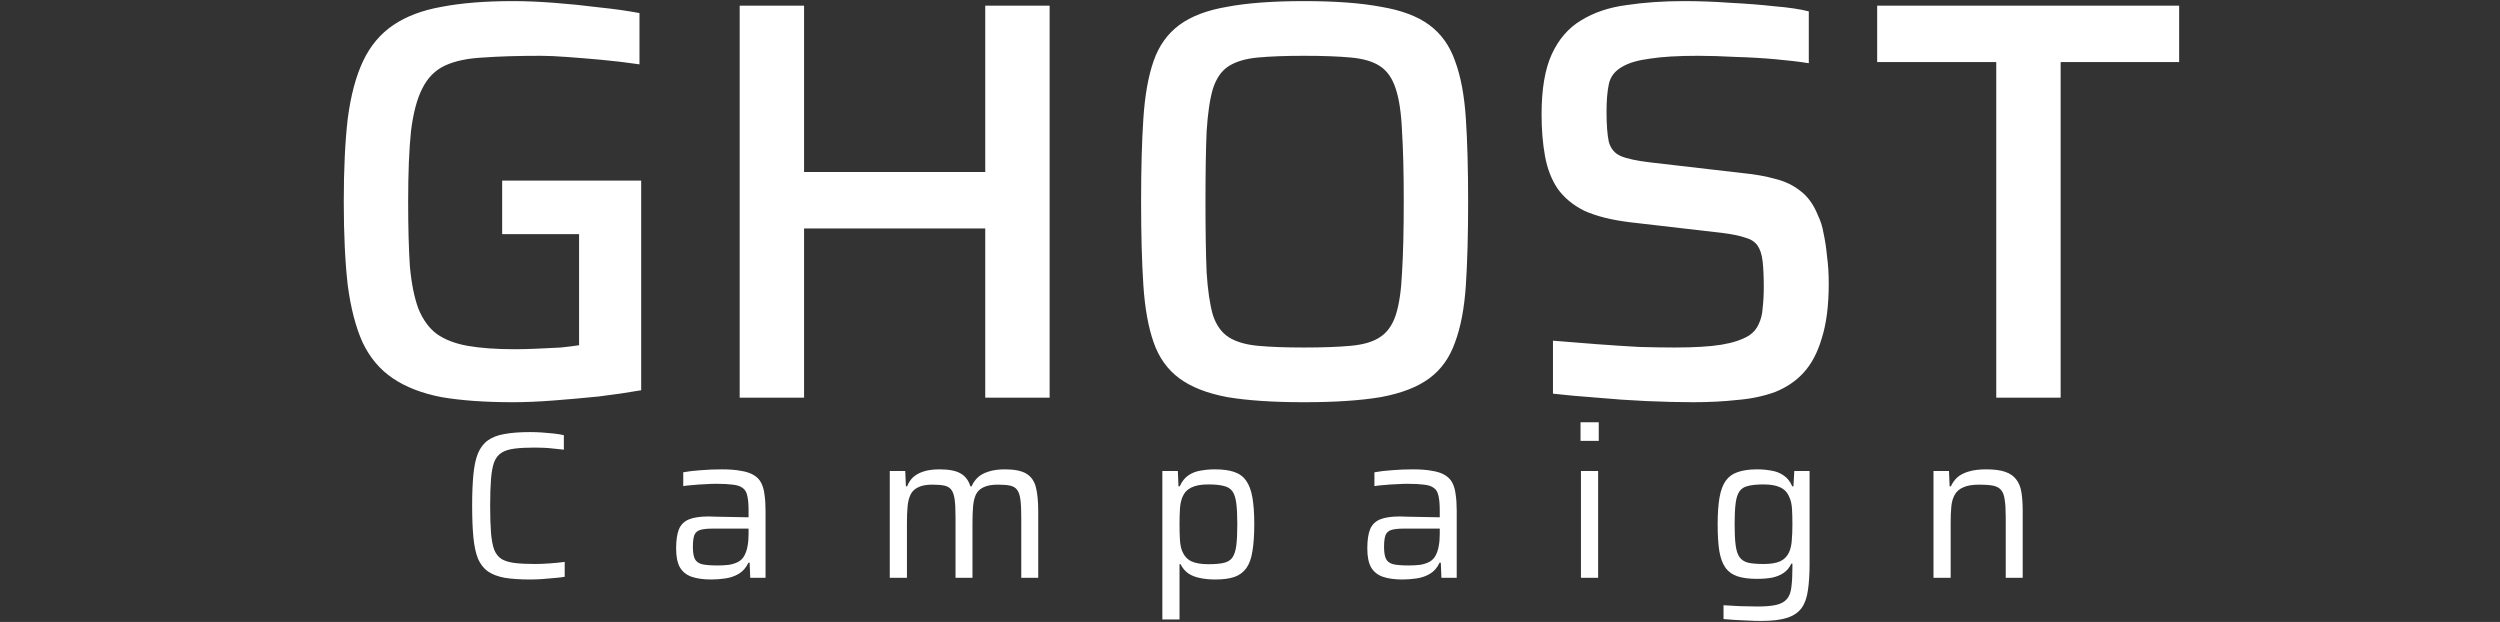 <svg width="1013" height="252" viewBox="0 0 1013 252" fill="none" xmlns="http://www.w3.org/2000/svg">
<rect x="0" y="0" width="1013" height="252" fill="#333333" stroke="none"/>
<path d="M207.863 162.976C196.474 162.976 186.778 162.283 178.774 160.898C170.925 159.359 164.384 156.819 159.151 153.28C153.918 149.74 149.84 144.892 146.915 138.735C144.145 132.579 142.144 124.883 140.913 115.649C139.835 106.26 139.297 94.948 139.297 81.712C139.297 68.476 139.835 57.24 140.913 48.006C142.144 38.617 144.222 30.845 147.146 24.689C150.07 18.532 154.149 13.684 159.382 10.144C164.615 6.604 171.156 4.142 179.005 2.756C187.009 1.217 196.628 0.448 207.863 0.448C212.942 0.448 218.483 0.679 224.485 1.14C230.642 1.602 236.721 2.218 242.724 2.987C248.726 3.603 254.19 4.373 259.115 5.296V26.074C253.882 25.304 248.726 24.689 243.647 24.227C238.568 23.765 233.874 23.38 229.564 23.073C225.409 22.765 221.946 22.611 219.176 22.611C209.941 22.611 202.169 22.842 195.858 23.303C189.548 23.611 184.392 24.689 180.39 26.535C176.389 28.382 173.311 31.46 171.156 35.77C169.001 39.925 167.462 45.697 166.539 53.085C165.769 60.472 165.384 70.015 165.384 81.712C165.384 92.024 165.615 100.72 166.077 107.799C166.693 114.725 167.847 120.497 169.54 125.114C171.387 129.578 173.849 132.964 176.928 135.272C180.16 137.581 184.315 139.197 189.394 140.12C194.627 141.044 201.014 141.506 208.556 141.506C211.48 141.506 214.558 141.429 217.79 141.275C221.176 141.121 224.332 140.967 227.256 140.813C230.18 140.505 232.643 140.197 234.643 139.889V94.871H203.477V73.17H259.808V158.128C254.575 159.051 248.803 159.898 242.493 160.667C236.336 161.283 230.257 161.821 224.255 162.283C218.252 162.745 212.788 162.976 207.863 162.976ZM299.718 161.129V2.295H325.806V69.707H399.22V2.295H425.308V161.129H399.22V92.562H325.806V161.129H299.718ZM528.397 162.976C515.777 162.976 505.388 162.283 497.231 160.898C489.074 159.359 482.61 156.819 477.838 153.28C473.067 149.74 469.604 144.892 467.45 138.735C465.295 132.579 463.91 124.883 463.294 115.649C462.678 106.26 462.371 94.948 462.371 81.712C462.371 68.476 462.678 57.24 463.294 48.006C463.91 38.617 465.295 30.845 467.45 24.689C469.604 18.532 473.067 13.684 477.838 10.144C482.61 6.604 489.074 4.142 497.231 2.756C505.388 1.217 515.777 0.448 528.397 0.448C541.018 0.448 551.407 1.217 559.564 2.756C567.875 4.142 574.416 6.604 579.187 10.144C583.959 13.684 587.422 18.532 589.576 24.689C591.885 30.845 593.347 38.617 593.963 48.006C594.578 57.24 594.886 68.476 594.886 81.712C594.886 94.948 594.578 106.26 593.963 115.649C593.347 124.883 591.885 132.579 589.576 138.735C587.422 144.892 583.959 149.74 579.187 153.28C574.416 156.819 567.875 159.359 559.564 160.898C551.407 162.283 541.018 162.976 528.397 162.976ZM528.397 140.813C536.093 140.813 542.403 140.582 547.328 140.12C552.407 139.659 556.332 138.504 559.102 136.657C562.027 134.81 564.181 131.809 565.567 127.654C566.952 123.344 567.798 117.573 568.106 110.339C568.568 102.951 568.799 93.409 568.799 81.712C568.799 70.015 568.568 60.549 568.106 53.316C567.798 45.928 566.952 40.156 565.567 36.001C564.181 31.691 562.027 28.613 559.102 26.766C556.332 24.919 552.407 23.765 547.328 23.303C542.403 22.842 536.093 22.611 528.397 22.611C520.856 22.611 514.623 22.842 509.698 23.303C504.772 23.765 500.848 24.919 497.923 26.766C494.999 28.613 492.844 31.691 491.459 36.001C490.228 40.156 489.382 45.928 488.92 53.316C488.612 60.549 488.458 70.015 488.458 81.712C488.458 93.409 488.612 102.951 488.92 110.339C489.382 117.573 490.228 123.344 491.459 127.654C492.844 131.809 494.999 134.81 497.923 136.657C500.848 138.504 504.772 139.659 509.698 140.12C514.623 140.582 520.856 140.813 528.397 140.813ZM686.057 162.976C680.363 162.976 674.053 162.822 667.127 162.514C660.355 162.206 653.66 161.745 647.042 161.129C640.577 160.667 634.652 160.128 629.265 159.513V138.043C634.806 138.504 640.577 138.966 646.58 139.428C652.736 139.889 658.585 140.274 664.125 140.582C669.666 140.736 674.437 140.813 678.439 140.813C686.596 140.813 692.983 140.428 697.601 139.659C702.218 138.889 705.912 137.658 708.682 135.965C710.529 134.734 711.837 133.194 712.607 131.348C713.53 129.501 714.069 127.346 714.223 124.883C714.531 122.267 714.685 119.42 714.685 116.341C714.685 112.186 714.531 108.723 714.223 105.953C713.915 103.182 713.222 101.027 712.145 99.488C711.068 97.949 709.375 96.872 707.066 96.256C704.757 95.487 701.756 94.871 698.062 94.409L660.201 90.023C652.813 89.1 646.734 87.56 641.963 85.406C637.345 83.097 633.728 80.096 631.112 76.402C628.649 72.708 626.956 68.322 626.033 63.243C625.11 58.164 624.648 52.546 624.648 46.39C624.648 36.078 626.033 27.921 628.803 21.918C631.574 15.916 635.498 11.375 640.577 8.297C645.81 5.065 651.967 2.987 659.046 2.064C666.126 0.987 673.976 0.448 682.595 0.448C688.597 0.448 694.753 0.679 701.064 1.14C707.374 1.448 713.299 1.91 718.84 2.526C724.535 2.987 729.229 3.68 732.923 4.603V25.612C729.075 24.996 724.535 24.458 719.302 23.996C714.223 23.534 708.913 23.226 703.372 23.073C697.832 22.765 692.676 22.611 687.904 22.611C679.901 22.611 673.437 22.995 668.512 23.765C663.741 24.381 660.047 25.458 657.43 26.997C654.352 28.69 652.505 31.076 651.89 34.154C651.274 37.078 650.966 40.772 650.966 45.235C650.966 50.468 651.274 54.547 651.89 57.471C652.659 60.242 654.275 62.165 656.738 63.243C659.354 64.32 663.279 65.167 668.512 65.782L706.373 70.169C711.145 70.63 715.454 71.4 719.302 72.477C723.15 73.401 726.536 75.017 729.46 77.325C732.538 79.634 734.924 82.943 736.617 87.253C737.694 89.407 738.464 91.87 738.925 94.64C739.541 97.411 740.003 100.489 740.31 103.875C740.772 107.107 741.003 110.801 741.003 114.956C741.003 123.729 740.08 131.04 738.233 136.888C736.54 142.737 734.077 147.431 730.845 150.971C727.767 154.357 723.919 156.973 719.302 158.82C714.685 160.513 709.606 161.591 704.065 162.052C698.524 162.668 692.522 162.976 686.057 162.976ZM808.882 161.129V25.15H760.632V2.295H882.99V25.15H834.97V161.129H808.882Z" fill="white"/>
<path d="M214.816 234.808C210.744 234.808 207.322 234.581 204.551 234.129C201.779 233.62 199.517 232.771 197.763 231.584C196.01 230.339 194.652 228.614 193.691 226.408C192.786 224.146 192.164 221.261 191.824 217.754C191.485 214.248 191.315 209.977 191.315 204.943C191.315 199.909 191.485 195.667 191.824 192.217C192.164 188.71 192.786 185.854 193.691 183.648C194.652 181.385 196.01 179.632 197.763 178.388C199.517 177.143 201.779 176.295 204.551 175.842C207.322 175.333 210.744 175.079 214.816 175.079C216.4 175.079 218.012 175.135 219.652 175.248C221.349 175.362 222.961 175.503 224.488 175.673C226.016 175.842 227.345 176.069 228.476 176.351V182.206C227.175 182.036 225.818 181.894 224.404 181.781C223.046 181.612 221.689 181.499 220.331 181.442C218.974 181.385 217.758 181.357 216.683 181.357C213.402 181.357 210.659 181.499 208.453 181.781C206.247 182.064 204.494 182.63 203.193 183.478C201.892 184.27 200.902 185.543 200.224 187.296C199.601 188.993 199.177 191.284 198.951 194.168C198.725 196.996 198.612 200.588 198.612 204.943C198.612 209.298 198.725 212.918 198.951 215.803C199.177 218.631 199.601 220.922 200.224 222.675C200.902 224.372 201.892 225.645 203.193 226.493C204.494 227.285 206.247 227.822 208.453 228.105C210.659 228.388 213.402 228.529 216.683 228.529C218.606 228.529 220.699 228.444 222.961 228.275C225.224 228.105 227.175 227.907 228.815 227.681V233.705C227.628 233.931 226.214 234.101 224.573 234.214C222.99 234.383 221.349 234.525 219.652 234.638C217.956 234.751 216.344 234.808 214.816 234.808ZM288.221 234.808C285.054 234.808 282.396 234.44 280.246 233.705C278.154 232.969 276.57 231.697 275.495 229.887C274.477 228.077 273.968 225.532 273.968 222.251C273.968 218.97 274.336 216.397 275.071 214.53C275.863 212.607 277.22 211.25 279.143 210.458C281.066 209.666 283.753 209.27 287.203 209.27C287.769 209.27 288.646 209.298 289.833 209.355C291.078 209.355 292.492 209.383 294.076 209.44C295.659 209.44 297.243 209.468 298.827 209.525C300.467 209.525 301.966 209.553 303.323 209.61V206.895C303.323 204.349 303.154 202.37 302.814 200.956C302.531 199.485 301.909 198.41 300.948 197.732C299.986 196.996 298.629 196.544 296.875 196.374C295.178 196.148 292.916 196.035 290.088 196.035C288.844 196.035 287.373 196.091 285.676 196.204C283.979 196.261 282.311 196.374 280.67 196.544C279.087 196.657 277.814 196.798 276.853 196.968V191.368C279.002 190.973 281.406 190.69 284.064 190.52C286.779 190.294 289.579 190.181 292.464 190.181C295.518 190.181 298.091 190.379 300.184 190.775C302.334 191.114 304.059 191.68 305.36 192.471C306.717 193.263 307.735 194.31 308.414 195.611C309.093 196.912 309.545 198.495 309.771 200.362C310.054 202.228 310.196 204.406 310.196 206.895V234.129H304.002L303.748 228.02H303.238C302.334 230 301.033 231.499 299.336 232.517C297.695 233.478 295.886 234.101 293.906 234.383C291.926 234.666 290.031 234.808 288.221 234.808ZM290.767 229.123C292.407 229.123 293.934 229.038 295.348 228.869C296.762 228.642 298.007 228.247 299.081 227.681C300.156 227.115 301.004 226.267 301.626 225.136C302.249 223.948 302.673 222.675 302.899 221.318C303.182 219.904 303.323 218.263 303.323 216.397V214.191H288.9C286.694 214.191 284.997 214.361 283.81 214.7C282.622 215.039 281.802 215.746 281.349 216.821C280.953 217.896 280.755 219.508 280.755 221.657C280.755 223.75 281.01 225.334 281.519 226.408C282.028 227.483 282.99 228.218 284.404 228.614C285.874 228.954 287.995 229.123 290.767 229.123ZM360.535 234.129V190.859H366.814L367.068 197.053H367.577C368.086 195.695 368.85 194.508 369.868 193.49C370.943 192.471 372.328 191.68 374.025 191.114C375.779 190.492 378.013 190.181 380.728 190.181C384.574 190.181 387.43 190.746 389.297 191.878C391.163 192.952 392.464 194.677 393.2 197.053H393.709C394.274 195.695 395.094 194.508 396.169 193.49C397.244 192.471 398.686 191.68 400.496 191.114C402.306 190.492 404.54 190.181 407.199 190.181C411.101 190.181 414.014 190.775 415.937 191.962C417.86 193.15 419.133 194.988 419.755 197.477C420.377 199.966 420.688 203.162 420.688 207.064V234.129H413.816V209.44C413.816 206.499 413.703 204.18 413.477 202.483C413.251 200.729 412.826 199.428 412.204 198.58C411.582 197.675 410.649 197.081 409.404 196.798C408.16 196.516 406.492 196.374 404.399 196.374C401.967 196.374 400.044 196.714 398.63 197.392C397.215 198.014 396.169 198.976 395.49 200.277C394.868 201.578 394.472 203.19 394.303 205.113C394.133 207.036 394.048 209.27 394.048 211.815V234.129H387.176V209.44C387.176 206.499 387.063 204.18 386.836 202.483C386.61 200.729 386.186 199.428 385.564 198.58C384.942 197.675 384.008 197.081 382.764 196.798C381.52 196.516 379.851 196.374 377.758 196.374C375.326 196.374 373.403 196.742 371.989 197.477C370.575 198.156 369.557 199.146 368.935 200.447C368.313 201.748 367.917 203.36 367.747 205.283C367.577 207.206 367.492 209.383 367.492 211.815V234.129H360.535ZM470.986 251.012V190.859H477.264L477.519 197.053H478.028C478.876 195.13 480.036 193.659 481.506 192.641C482.977 191.623 484.645 190.973 486.512 190.69C488.379 190.35 490.302 190.181 492.281 190.181C495.392 190.181 497.966 190.52 500.002 191.199C502.095 191.878 503.735 193.065 504.923 194.762C506.111 196.402 506.959 198.665 507.468 201.55C507.977 204.434 508.232 208.054 508.232 212.409C508.232 216.821 507.977 220.498 507.468 223.439C507.016 226.323 506.195 228.586 505.008 230.226C503.82 231.866 502.208 233.054 500.172 233.79C498.135 234.468 495.562 234.808 492.451 234.808C490.132 234.808 488.067 234.61 486.257 234.214C484.448 233.874 482.864 233.252 481.506 232.347C480.205 231.442 479.159 230.198 478.367 228.614H477.943V251.012H470.986ZM489.566 228.614C492.168 228.614 494.233 228.444 495.76 228.105C497.344 227.766 498.531 227.059 499.323 225.984C500.115 224.853 500.652 223.241 500.935 221.148C501.218 218.999 501.359 216.114 501.359 212.494C501.359 208.874 501.218 205.99 500.935 203.84C500.652 201.691 500.115 200.079 499.323 199.004C498.531 197.93 497.344 197.223 495.76 196.883C494.233 196.487 492.168 196.289 489.566 196.289C486.682 196.289 484.391 196.714 482.694 197.562C481.054 198.354 479.866 199.626 479.131 201.38C478.565 202.737 478.226 204.349 478.113 206.216C478 208.082 477.943 210.175 477.943 212.494C477.943 214.87 478 216.963 478.113 218.772C478.226 220.526 478.509 221.996 478.961 223.184C479.753 225.164 480.997 226.578 482.694 227.426C484.391 228.218 486.682 228.614 489.566 228.614ZM568.287 234.808C565.119 234.808 562.461 234.44 560.311 233.705C558.219 232.969 556.635 231.697 555.56 229.887C554.542 228.077 554.033 225.532 554.033 222.251C554.033 218.97 554.401 216.397 555.136 214.53C555.928 212.607 557.285 211.25 559.208 210.458C561.132 209.666 563.818 209.27 567.268 209.27C567.834 209.27 568.711 209.298 569.899 209.355C571.143 209.355 572.557 209.383 574.141 209.44C575.724 209.44 577.308 209.468 578.892 209.525C580.532 209.525 582.031 209.553 583.388 209.61V206.895C583.388 204.349 583.219 202.37 582.879 200.956C582.597 199.485 581.974 198.41 581.013 197.732C580.051 196.996 578.694 196.544 576.94 196.374C575.244 196.148 572.981 196.035 570.153 196.035C568.909 196.035 567.438 196.091 565.741 196.204C564.044 196.261 562.376 196.374 560.736 196.544C559.152 196.657 557.879 196.798 556.918 196.968V191.368C559.067 190.973 561.471 190.69 564.129 190.52C566.844 190.294 569.644 190.181 572.529 190.181C575.583 190.181 578.157 190.379 580.249 190.775C582.399 191.114 584.124 191.68 585.425 192.471C586.782 193.263 587.8 194.31 588.479 195.611C589.158 196.912 589.61 198.495 589.836 200.362C590.119 202.228 590.261 204.406 590.261 206.895V234.129H584.067L583.813 228.02H583.304C582.399 230 581.098 231.499 579.401 232.517C577.761 233.478 575.951 234.101 573.971 234.383C571.991 234.666 570.097 234.808 568.287 234.808ZM570.832 229.123C572.472 229.123 573.999 229.038 575.413 228.869C576.827 228.642 578.072 228.247 579.146 227.681C580.221 227.115 581.069 226.267 581.692 225.136C582.314 223.948 582.738 222.675 582.964 221.318C583.247 219.904 583.388 218.263 583.388 216.397V214.191H568.965C566.759 214.191 565.063 214.361 563.875 214.7C562.687 215.039 561.867 215.746 561.414 216.821C561.018 217.896 560.82 219.508 560.82 221.657C560.82 223.75 561.075 225.334 561.584 226.408C562.093 227.483 563.055 228.218 564.469 228.614C565.939 228.954 568.06 229.123 570.832 229.123ZM640.431 178.642V171.091H647.812V178.642H640.431ZM640.601 234.129V190.859H647.558V234.129H640.601ZM713.642 251.606C711.832 251.606 709.965 251.55 708.042 251.437C706.175 251.38 704.394 251.295 702.697 251.182C701 251.069 699.558 250.956 698.37 250.843V245.243C699.727 245.356 701.226 245.441 702.867 245.498C704.507 245.611 706.119 245.667 707.703 245.667C709.343 245.724 710.814 245.752 712.114 245.752C715.395 245.752 717.969 245.526 719.835 245.074C721.702 244.621 723.116 243.829 724.077 242.698C725.039 241.567 725.633 239.983 725.859 237.947C726.142 235.911 726.283 233.309 726.283 230.141V228.36H725.859C725.124 229.943 724.105 231.188 722.805 232.093C721.504 232.998 719.948 233.648 718.138 234.044C716.328 234.383 714.264 234.553 711.945 234.553C708.777 234.553 706.147 234.214 704.054 233.535C702.018 232.856 700.406 231.725 699.218 230.141C698.031 228.501 697.182 226.239 696.673 223.354C696.221 220.469 695.994 216.849 695.994 212.494C695.994 208.082 696.249 204.434 696.758 201.55C697.267 198.665 698.115 196.402 699.303 194.762C700.491 193.122 702.103 191.962 704.139 191.284C706.232 190.548 708.862 190.181 712.03 190.181C713.953 190.181 715.847 190.35 717.714 190.69C719.581 190.973 721.249 191.623 722.72 192.641C724.247 193.659 725.406 195.13 726.198 197.053H726.707L727.047 190.859H733.24V228.529C733.24 232.715 733.014 236.278 732.561 239.219C732.165 242.161 731.317 244.536 730.016 246.346C728.715 248.156 726.764 249.485 724.162 250.334C721.56 251.182 718.053 251.606 713.642 251.606ZM714.66 228.529C717.488 228.529 719.722 228.162 721.362 227.426C723.003 226.635 724.19 225.418 724.926 223.778C725.548 222.421 725.915 220.809 726.029 218.942C726.198 217.076 726.283 214.898 726.283 212.409C726.283 210.034 726.227 207.941 726.113 206.131C726 204.264 725.633 202.681 725.01 201.38C724.275 199.57 723.059 198.269 721.362 197.477C719.665 196.685 717.431 196.289 714.66 196.289C712.058 196.289 709.965 196.487 708.381 196.883C706.854 197.223 705.695 197.93 704.903 199.004C704.111 200.079 703.574 201.691 703.291 203.84C703.008 205.99 702.867 208.846 702.867 212.409C702.867 215.973 703.008 218.829 703.291 220.978C703.574 223.128 704.111 224.74 704.903 225.814C705.695 226.889 706.854 227.624 708.381 228.02C709.965 228.36 712.058 228.529 714.66 228.529ZM783.453 234.129V190.859H789.732L789.986 197.053H790.495C791.117 195.695 791.966 194.508 793.041 193.49C794.172 192.471 795.671 191.68 797.537 191.114C799.46 190.492 801.892 190.181 804.834 190.181C808.058 190.181 810.631 190.52 812.554 191.199C814.477 191.878 815.948 192.896 816.966 194.253C818.041 195.611 818.748 197.364 819.087 199.513C819.426 201.606 819.596 204.123 819.596 207.064V234.129H812.724V209.44C812.724 206.499 812.583 204.18 812.3 202.483C812.073 200.729 811.593 199.428 810.857 198.58C810.122 197.675 809.047 197.081 807.633 196.798C806.219 196.516 804.353 196.374 802.034 196.374C799.262 196.374 797.085 196.742 795.501 197.477C793.917 198.156 792.758 199.174 792.022 200.531C791.287 201.832 790.835 203.444 790.665 205.367C790.495 207.234 790.41 209.383 790.41 211.815V234.129H783.453Z" fill="white"/>
</svg>
